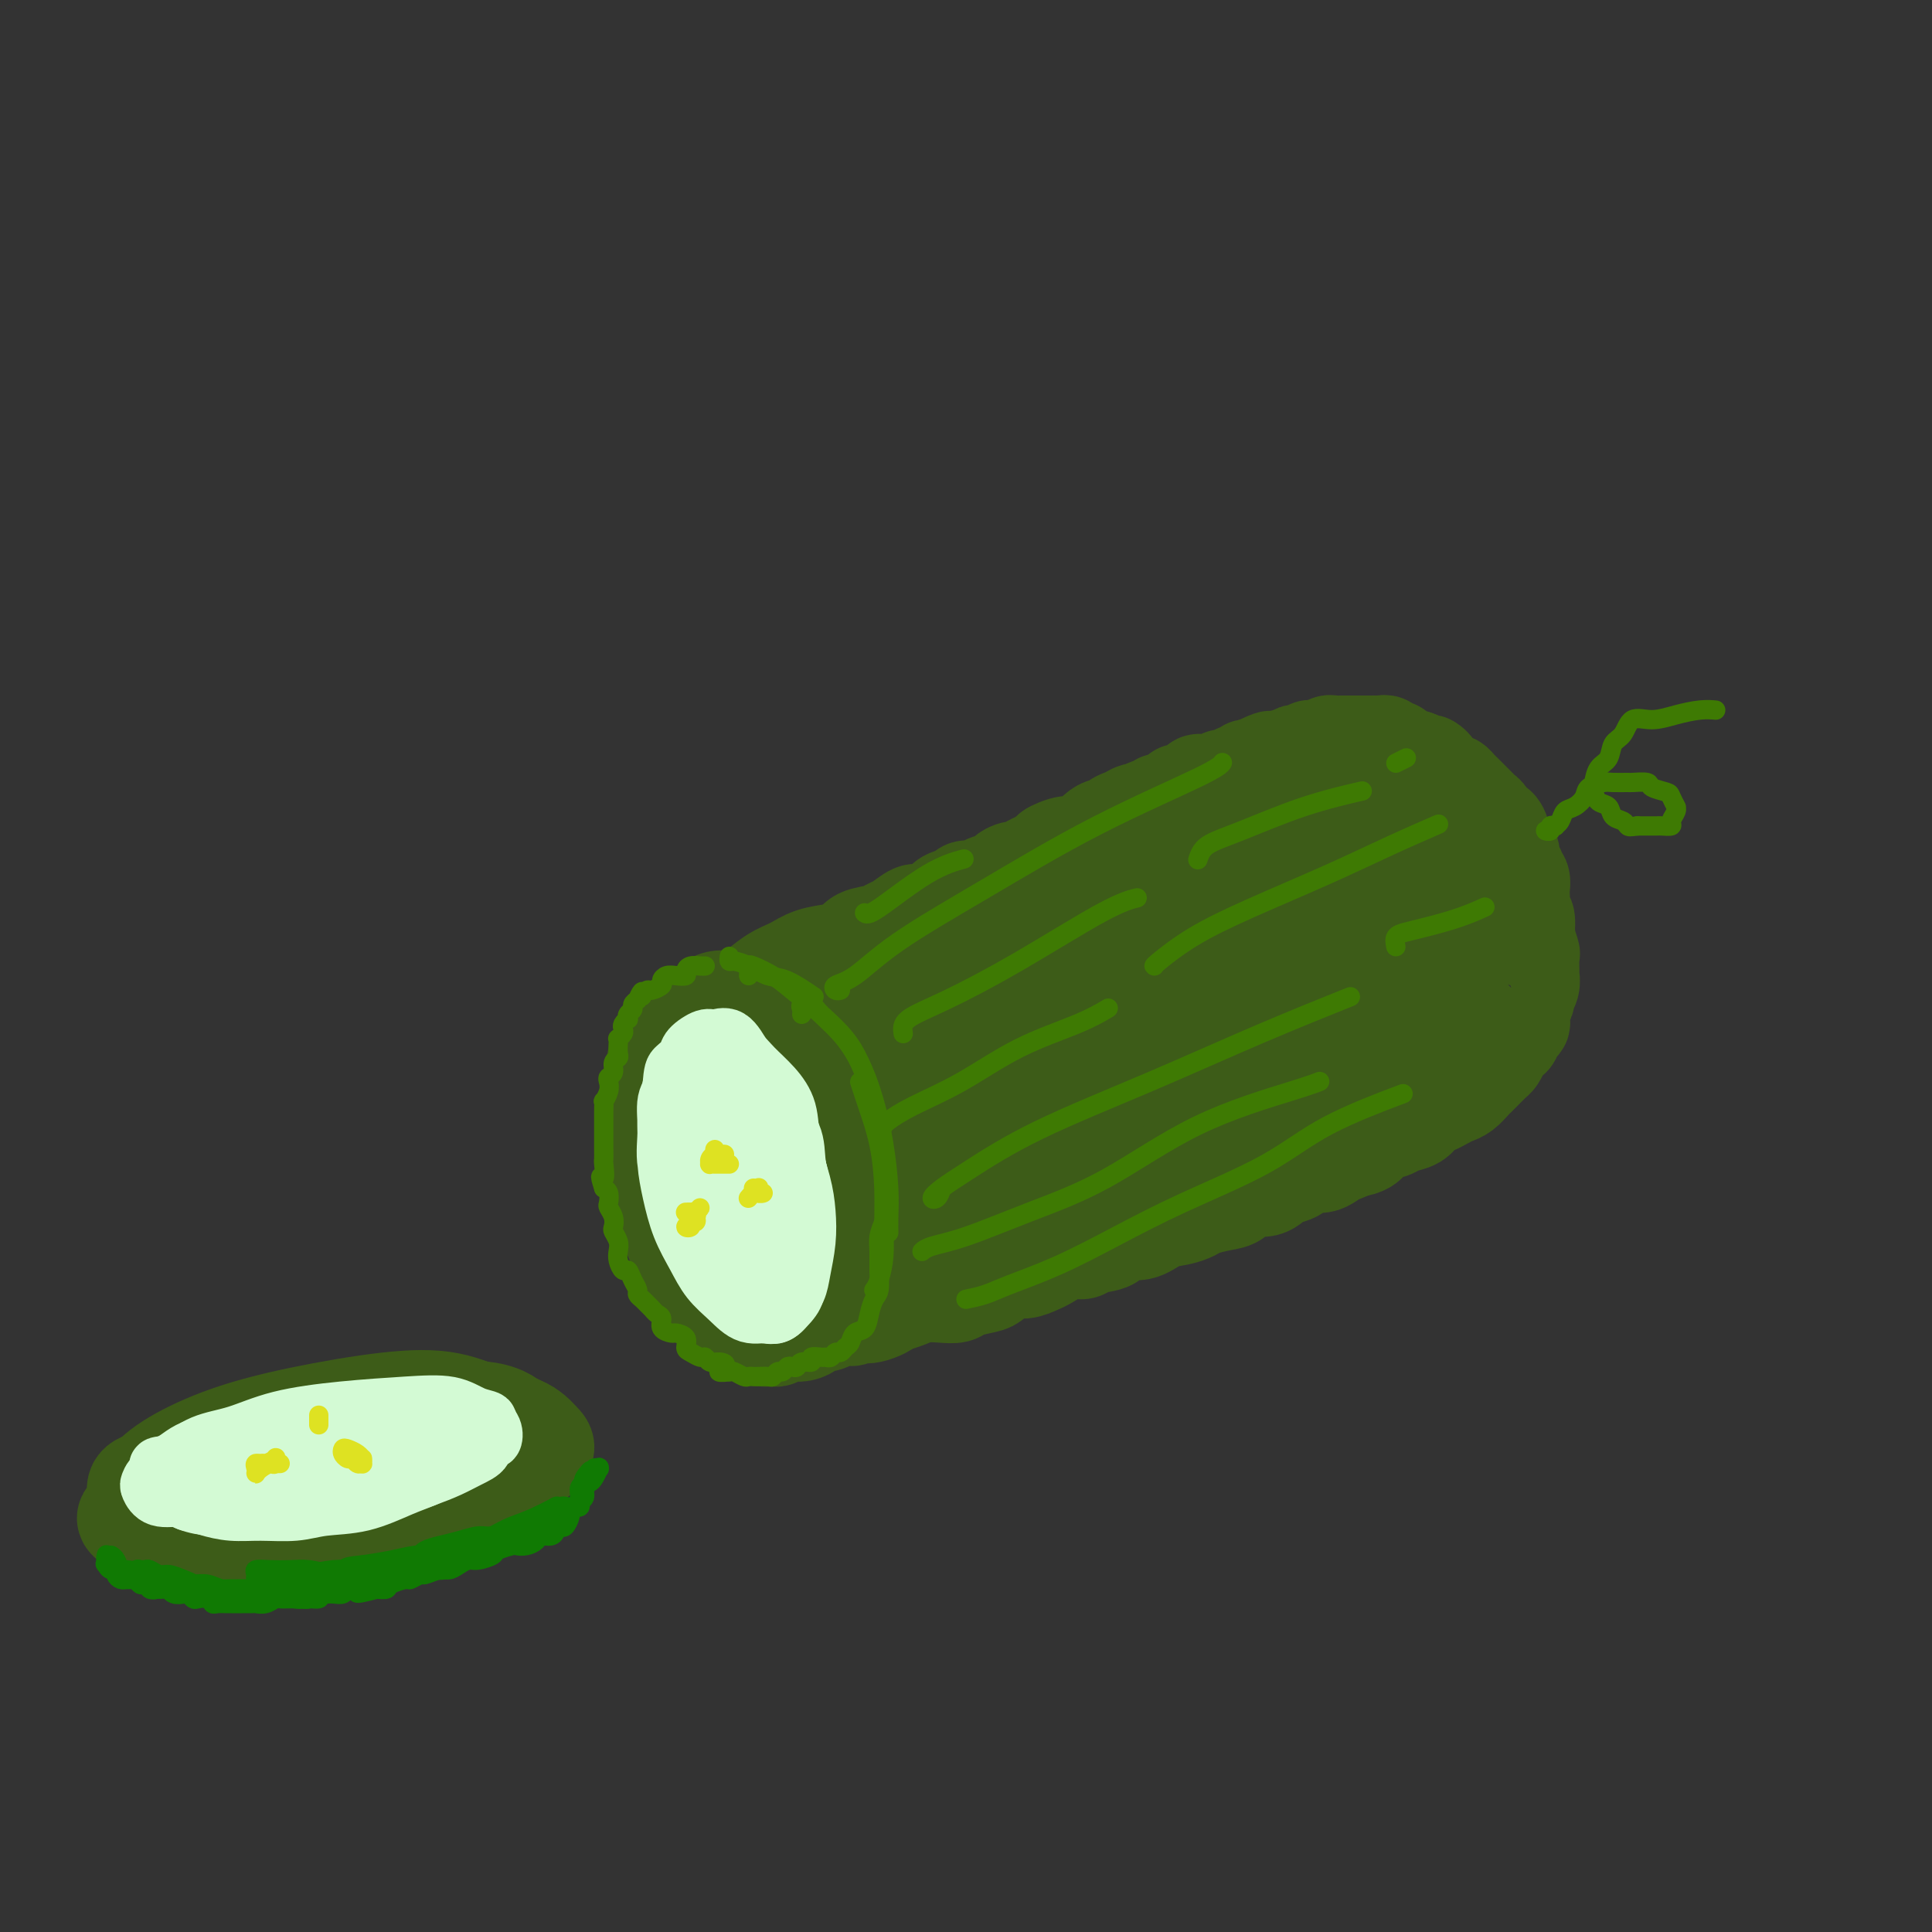 <svg viewBox='0 0 400 400' version='1.1' xmlns='http://www.w3.org/2000/svg' xmlns:xlink='http://www.w3.org/1999/xlink'><rect x="0" y="0" width="400" height="400" fill="#333333" stroke="none"/><g fill='none' stroke='rgb(61,92,24)' stroke-width='20' stroke-linecap='round' stroke-linejoin='round'><path d='M150,250c-0.371,-0.020 -0.742,-0.041 -1,0c-0.258,0.041 -0.402,0.142 -1,0c-0.598,-0.142 -1.648,-0.528 -2,-1c-0.352,-0.472 -0.005,-1.029 0,-2c0.005,-0.971 -0.333,-2.356 -1,-4c-0.667,-1.644 -1.662,-3.546 -2,-6c-0.338,-2.454 -0.020,-5.459 0,-8c0.020,-2.541 -0.257,-4.619 0,-7c0.257,-2.381 1.047,-5.065 2,-7c0.953,-1.935 2.069,-3.123 3,-4c0.931,-0.877 1.679,-1.445 3,-2c1.321,-0.555 3.216,-1.096 5,-1c1.784,0.096 3.458,0.831 5,2c1.542,1.169 2.954,2.774 4,5c1.046,2.226 1.728,5.073 3,8c1.272,2.927 3.134,5.934 4,9c0.866,3.066 0.735,6.192 1,9c0.265,2.808 0.925,5.300 1,8c0.075,2.700 -0.434,5.609 -1,8c-0.566,2.391 -1.189,4.264 -2,6c-0.811,1.736 -1.808,3.336 -3,5c-1.192,1.664 -2.577,3.392 -4,4c-1.423,0.608 -2.883,0.096 -4,0c-1.117,-0.096 -1.890,0.224 -3,0c-1.110,-0.224 -2.558,-0.990 -4,-2c-1.442,-1.010 -2.877,-2.262 -4,-4c-1.123,-1.738 -1.934,-3.960 -3,-6c-1.066,-2.040 -2.389,-3.897 -3,-6c-0.611,-2.103 -0.511,-4.451 -1,-7c-0.489,-2.549 -1.568,-5.300 -2,-8c-0.432,-2.700 -0.216,-5.350 0,-8'/><path d='M140,231c-0.545,-4.666 -0.409,-4.830 0,-7c0.409,-2.170 1.091,-6.346 2,-9c0.909,-2.654 2.045,-3.786 3,-5c0.955,-1.214 1.728,-2.509 3,-3c1.272,-0.491 3.042,-0.178 5,0c1.958,0.178 4.104,0.221 6,1c1.896,0.779 3.543,2.292 5,5c1.457,2.708 2.725,6.610 4,10c1.275,3.390 2.558,6.268 3,10c0.442,3.732 0.045,8.317 0,12c-0.045,3.683 0.264,6.464 0,9c-0.264,2.536 -1.101,4.825 -2,7c-0.899,2.175 -1.859,4.234 -3,6c-1.141,1.766 -2.462,3.238 -4,4c-1.538,0.762 -3.293,0.812 -5,1c-1.707,0.188 -3.365,0.513 -5,0c-1.635,-0.513 -3.246,-1.863 -5,-4c-1.754,-2.137 -3.653,-5.059 -5,-8c-1.347,-2.941 -2.144,-5.901 -3,-9c-0.856,-3.099 -1.770,-6.337 -2,-10c-0.230,-3.663 0.225,-7.751 1,-11c0.775,-3.249 1.869,-5.659 3,-8c1.131,-2.341 2.300,-4.611 4,-6c1.700,-1.389 3.933,-1.895 6,-2c2.067,-0.105 3.969,0.191 6,1c2.031,0.809 4.192,2.130 6,5c1.808,2.870 3.263,7.288 4,11c0.737,3.712 0.754,6.717 1,10c0.246,3.283 0.720,6.846 0,10c-0.720,3.154 -2.634,5.901 -4,8c-1.366,2.099 -2.183,3.549 -3,5'/><path d='M161,264c-1.966,2.652 -3.382,2.784 -5,3c-1.618,0.216 -3.438,0.518 -5,0c-1.562,-0.518 -2.867,-1.857 -4,-4c-1.133,-2.143 -2.093,-5.091 -3,-8c-0.907,-2.909 -1.760,-5.779 -2,-9c-0.240,-3.221 0.132,-6.792 1,-9c0.868,-2.208 2.233,-3.052 4,-4c1.767,-0.948 3.936,-1.999 6,-2c2.064,-0.001 4.024,1.047 6,2c1.976,0.953 3.969,1.809 5,4c1.031,2.191 1.102,5.717 1,8c-0.102,2.283 -0.376,3.322 -1,5c-0.624,1.678 -1.598,3.993 -3,6c-1.402,2.007 -3.231,3.705 -5,5c-1.769,1.295 -3.479,2.186 -5,2c-1.521,-0.186 -2.852,-1.449 -4,-3c-1.148,-1.551 -2.114,-3.390 -3,-6c-0.886,-2.610 -1.691,-5.990 -2,-10c-0.309,-4.010 -0.121,-8.650 0,-13c0.121,-4.350 0.177,-8.412 1,-11c0.823,-2.588 2.415,-3.704 4,-5c1.585,-1.296 3.164,-2.774 5,-3c1.836,-0.226 3.930,0.799 6,2c2.070,1.201 4.117,2.577 6,5c1.883,2.423 3.601,5.892 5,9c1.399,3.108 2.479,5.854 3,9c0.521,3.146 0.482,6.691 0,10c-0.482,3.309 -1.408,6.382 -2,9c-0.592,2.618 -0.852,4.782 -2,7c-1.148,2.218 -3.185,4.491 -5,6c-1.815,1.509 -3.407,2.255 -5,3'/><path d='M158,272c-2.592,1.490 -4.070,0.713 -6,0c-1.930,-0.713 -4.310,-1.364 -6,-3c-1.690,-1.636 -2.688,-4.258 -4,-7c-1.312,-2.742 -2.937,-5.604 -4,-9c-1.063,-3.396 -1.565,-7.326 -2,-11c-0.435,-3.674 -0.803,-7.092 -1,-10c-0.197,-2.908 -0.222,-5.305 0,-8c0.222,-2.695 0.690,-5.689 2,-8c1.310,-2.311 3.462,-3.941 5,-5c1.538,-1.059 2.463,-1.548 4,-2c1.537,-0.452 3.686,-0.868 6,-1c2.314,-0.132 4.792,0.021 7,1c2.208,0.979 4.144,2.783 6,5c1.856,2.217 3.630,4.847 5,8c1.370,3.153 2.335,6.828 3,10c0.665,3.172 1.028,5.840 1,9c-0.028,3.160 -0.449,6.811 -1,10c-0.551,3.189 -1.233,5.915 -2,8c-0.767,2.085 -1.618,3.530 -3,5c-1.382,1.470 -3.295,2.966 -5,4c-1.705,1.034 -3.200,1.606 -5,2c-1.800,0.394 -3.904,0.608 -6,0c-2.096,-0.608 -4.186,-2.039 -6,-4c-1.814,-1.961 -3.354,-4.451 -5,-7c-1.646,-2.549 -3.400,-5.158 -4,-9c-0.600,-3.842 -0.048,-8.917 0,-13c0.048,-4.083 -0.410,-7.174 0,-10c0.410,-2.826 1.687,-5.386 3,-8c1.313,-2.614 2.661,-5.281 4,-7c1.339,-1.719 2.668,-2.491 4,-3c1.332,-0.509 2.666,-0.754 4,-1'/><path d='M152,208c2.326,-0.121 4.140,1.575 6,3c1.860,1.425 3.767,2.578 5,5c1.233,2.422 1.794,6.114 2,8c0.206,1.886 0.059,1.968 0,2c-0.059,0.032 -0.029,0.016 0,0'/><path d='M152,209c-0.341,0.055 -0.682,0.110 -1,0c-0.318,-0.110 -0.613,-0.385 0,-1c0.613,-0.615 2.133,-1.569 3,-2c0.867,-0.431 1.082,-0.339 2,-1c0.918,-0.661 2.540,-2.074 4,-3c1.460,-0.926 2.759,-1.365 4,-2c1.241,-0.635 2.423,-1.465 4,-2c1.577,-0.535 3.549,-0.774 5,-1c1.451,-0.226 2.379,-0.441 3,-1c0.621,-0.559 0.933,-1.464 2,-2c1.067,-0.536 2.890,-0.703 4,-1c1.110,-0.297 1.509,-0.722 2,-1c0.491,-0.278 1.075,-0.407 2,-1c0.925,-0.593 2.192,-1.650 3,-2c0.808,-0.350 1.156,0.007 2,0c0.844,-0.007 2.185,-0.379 3,-1c0.815,-0.621 1.105,-1.490 2,-2c0.895,-0.510 2.394,-0.662 3,-1c0.606,-0.338 0.319,-0.864 1,-1c0.681,-0.136 2.332,0.117 3,0c0.668,-0.117 0.354,-0.605 1,-1c0.646,-0.395 2.252,-0.697 3,-1c0.748,-0.303 0.637,-0.606 1,-1c0.363,-0.394 1.199,-0.879 2,-1c0.801,-0.121 1.565,0.122 2,0c0.435,-0.122 0.540,-0.610 1,-1c0.460,-0.390 1.274,-0.683 2,-1c0.726,-0.317 1.363,-0.659 2,-1'/><path d='M217,177c7.720,-3.415 2.519,-1.454 1,-1c-1.519,0.454 0.644,-0.599 2,-1c1.356,-0.401 1.907,-0.149 2,0c0.093,0.149 -0.271,0.193 0,0c0.271,-0.193 1.177,-0.625 2,-1c0.823,-0.375 1.564,-0.692 2,-1c0.436,-0.308 0.567,-0.607 1,-1c0.433,-0.393 1.166,-0.880 2,-1c0.834,-0.120 1.767,0.127 2,0c0.233,-0.127 -0.233,-0.626 0,-1c0.233,-0.374 1.167,-0.621 2,-1c0.833,-0.379 1.567,-0.890 2,-1c0.433,-0.110 0.566,0.182 1,0c0.434,-0.182 1.168,-0.836 2,-1c0.832,-0.164 1.763,0.162 2,0c0.237,-0.162 -0.218,-0.813 0,-1c0.218,-0.187 1.110,0.091 2,0c0.890,-0.091 1.778,-0.550 2,-1c0.222,-0.450 -0.220,-0.891 0,-1c0.220,-0.109 1.104,0.114 2,0c0.896,-0.114 1.803,-0.565 2,-1c0.197,-0.435 -0.317,-0.853 0,-1c0.317,-0.147 1.465,-0.024 2,0c0.535,0.024 0.458,-0.050 1,0c0.542,0.050 1.703,0.225 2,0c0.297,-0.225 -0.271,-0.848 0,-1c0.271,-0.152 1.382,0.169 2,0c0.618,-0.169 0.743,-0.829 1,-1c0.257,-0.171 0.646,0.146 1,0c0.354,-0.146 0.673,-0.756 1,-1c0.327,-0.244 0.664,-0.122 1,0'/><path d='M259,159c6.882,-3.012 3.087,-1.543 2,-1c-1.087,0.543 0.535,0.159 1,0c0.465,-0.159 -0.226,-0.094 0,0c0.226,0.094 1.370,0.218 2,0c0.630,-0.218 0.745,-0.777 1,-1c0.255,-0.223 0.651,-0.111 1,0c0.349,0.111 0.652,0.222 1,0c0.348,-0.222 0.741,-0.778 1,-1c0.259,-0.222 0.384,-0.111 1,0c0.616,0.111 1.723,0.222 2,0c0.277,-0.222 -0.277,-0.777 0,-1c0.277,-0.223 1.384,-0.112 2,0c0.616,0.112 0.743,0.226 1,0c0.257,-0.226 0.646,-0.793 1,-1c0.354,-0.207 0.672,-0.056 1,0c0.328,0.056 0.665,0.015 1,0c0.335,-0.015 0.667,-0.004 1,0c0.333,0.004 0.667,0.001 1,0c0.333,-0.001 0.667,-0.000 1,0c0.333,0.000 0.667,-0.000 1,0c0.333,0.000 0.667,0.000 1,0c0.333,-0.000 0.667,-0.001 1,0c0.333,0.001 0.667,0.004 1,0c0.333,-0.004 0.667,-0.016 1,0c0.333,0.016 0.666,0.060 1,0c0.334,-0.060 0.671,-0.222 1,0c0.329,0.222 0.652,0.830 1,1c0.348,0.170 0.722,-0.099 1,0c0.278,0.099 0.459,0.565 1,1c0.541,0.435 1.440,0.839 2,1c0.560,0.161 0.780,0.081 1,0'/><path d='M293,157c2.366,0.687 0.279,0.905 0,1c-0.279,0.095 1.248,0.067 2,0c0.752,-0.067 0.730,-0.172 1,0c0.270,0.172 0.832,0.620 1,1c0.168,0.380 -0.057,0.693 0,1c0.057,0.307 0.396,0.607 1,1c0.604,0.393 1.471,0.879 2,1c0.529,0.121 0.719,-0.122 1,0c0.281,0.122 0.653,0.610 1,1c0.347,0.390 0.670,0.682 1,1c0.330,0.318 0.666,0.661 1,1c0.334,0.339 0.667,0.673 1,1c0.333,0.327 0.666,0.646 1,1c0.334,0.354 0.668,0.741 1,1c0.332,0.259 0.663,0.389 1,1c0.337,0.611 0.682,1.703 1,2c0.318,0.297 0.611,-0.202 1,0c0.389,0.202 0.874,1.105 1,2c0.126,0.895 -0.106,1.784 0,2c0.106,0.216 0.549,-0.240 1,0c0.451,0.240 0.909,1.177 1,2c0.091,0.823 -0.186,1.534 0,2c0.186,0.466 0.834,0.687 1,1c0.166,0.313 -0.151,0.716 0,1c0.151,0.284 0.772,0.447 1,1c0.228,0.553 0.065,1.495 0,2c-0.065,0.505 -0.031,0.575 0,1c0.031,0.425 0.060,1.207 0,2c-0.060,0.793 -0.208,1.598 0,2c0.208,0.402 0.774,0.401 1,1c0.226,0.599 0.113,1.800 0,3'/><path d='M316,193c0.713,3.142 -0.005,0.998 0,1c0.005,0.002 0.735,2.150 1,3c0.265,0.850 0.067,0.403 0,1c-0.067,0.597 -0.003,2.239 0,3c0.003,0.761 -0.055,0.640 0,1c0.055,0.360 0.225,1.199 0,2c-0.225,0.801 -0.844,1.563 -1,2c-0.156,0.437 0.151,0.550 0,1c-0.151,0.450 -0.762,1.239 -1,2c-0.238,0.761 -0.105,1.495 0,2c0.105,0.505 0.183,0.782 0,1c-0.183,0.218 -0.627,0.377 -1,1c-0.373,0.623 -0.676,1.710 -1,2c-0.324,0.290 -0.668,-0.217 -1,0c-0.332,0.217 -0.652,1.158 -1,2c-0.348,0.842 -0.722,1.587 -1,2c-0.278,0.413 -0.459,0.496 -1,1c-0.541,0.504 -1.443,1.430 -2,2c-0.557,0.570 -0.768,0.782 -1,1c-0.232,0.218 -0.485,0.440 -1,1c-0.515,0.560 -1.293,1.458 -2,2c-0.707,0.542 -1.343,0.726 -2,1c-0.657,0.274 -1.335,0.637 -2,1c-0.665,0.363 -1.318,0.728 -2,1c-0.682,0.272 -1.394,0.453 -2,1c-0.606,0.547 -1.106,1.460 -2,2c-0.894,0.540 -2.182,0.708 -3,1c-0.818,0.292 -1.168,0.707 -2,1c-0.832,0.293 -2.147,0.463 -3,1c-0.853,0.537 -1.244,1.439 -2,2c-0.756,0.561 -1.878,0.780 -3,1'/><path d='M280,238c-4.094,1.953 -2.829,0.837 -3,1c-0.171,0.163 -1.777,1.607 -3,2c-1.223,0.393 -2.065,-0.264 -3,0c-0.935,0.264 -1.965,1.451 -3,2c-1.035,0.549 -2.075,0.462 -3,1c-0.925,0.538 -1.736,1.702 -3,2c-1.264,0.298 -2.981,-0.271 -4,0c-1.019,0.271 -1.339,1.382 -2,2c-0.661,0.618 -1.664,0.741 -3,1c-1.336,0.259 -3.007,0.652 -4,1c-0.993,0.348 -1.310,0.652 -2,1c-0.690,0.348 -1.754,0.741 -3,1c-1.246,0.259 -2.673,0.384 -4,1c-1.327,0.616 -2.553,1.725 -4,2c-1.447,0.275 -3.113,-0.282 -4,0c-0.887,0.282 -0.994,1.403 -2,2c-1.006,0.597 -2.912,0.670 -4,1c-1.088,0.330 -1.358,0.916 -2,1c-0.642,0.084 -1.655,-0.333 -3,0c-1.345,0.333 -3.022,1.416 -4,2c-0.978,0.584 -1.257,0.667 -2,1c-0.743,0.333 -1.950,0.915 -3,1c-1.050,0.085 -1.943,-0.327 -3,0c-1.057,0.327 -2.277,1.394 -3,2c-0.723,0.606 -0.949,0.750 -2,1c-1.051,0.250 -2.928,0.606 -4,1c-1.072,0.394 -1.340,0.827 -2,1c-0.660,0.173 -1.713,0.088 -3,0c-1.287,-0.088 -2.808,-0.177 -4,0c-1.192,0.177 -2.055,0.622 -3,1c-0.945,0.378 -1.973,0.689 -3,1'/><path d='M185,270c-15.363,5.117 -6.271,1.911 -3,1c3.271,-0.911 0.720,0.473 -1,1c-1.720,0.527 -2.610,0.198 -3,0c-0.390,-0.198 -0.279,-0.264 -1,0c-0.721,0.264 -2.272,0.858 -3,1c-0.728,0.142 -0.632,-0.168 -1,0c-0.368,0.168 -1.202,0.816 -2,1c-0.798,0.184 -1.562,-0.094 -2,0c-0.438,0.094 -0.551,0.560 -1,1c-0.449,0.440 -1.234,0.854 -2,1c-0.766,0.146 -1.515,0.025 -2,0c-0.485,-0.025 -0.707,0.046 -1,0c-0.293,-0.046 -0.656,-0.207 -1,0c-0.344,0.207 -0.670,0.784 -1,1c-0.330,0.216 -0.666,0.071 -1,0c-0.334,-0.071 -0.668,-0.067 -1,0c-0.332,0.067 -0.664,0.196 -1,0c-0.336,-0.196 -0.677,-0.717 -1,-1c-0.323,-0.283 -0.629,-0.327 -1,-1c-0.371,-0.673 -0.807,-1.975 -1,-3c-0.193,-1.025 -0.141,-1.774 0,-4c0.141,-2.226 0.372,-5.930 1,-9c0.628,-3.070 1.652,-5.506 3,-9c1.348,-3.494 3.020,-8.047 5,-12c1.980,-3.953 4.266,-7.306 7,-11c2.734,-3.694 5.915,-7.728 9,-11c3.085,-3.272 6.075,-5.780 9,-8c2.925,-2.220 5.784,-4.152 9,-6c3.216,-1.848 6.789,-3.613 10,-5c3.211,-1.387 6.060,-2.396 9,-3c2.940,-0.604 5.970,-0.802 9,-1'/><path d='M226,193c4.077,0.015 5.270,2.053 7,4c1.730,1.947 3.999,3.802 5,6c1.001,2.198 0.736,4.737 0,8c-0.736,3.263 -1.943,7.248 -4,11c-2.057,3.752 -4.966,7.270 -8,10c-3.034,2.730 -6.194,4.672 -10,7c-3.806,2.328 -8.258,5.041 -13,7c-4.742,1.959 -9.772,3.163 -14,4c-4.228,0.837 -7.652,1.307 -11,1c-3.348,-0.307 -6.621,-1.393 -9,-3c-2.379,-1.607 -3.865,-3.737 -5,-7c-1.135,-3.263 -1.918,-7.660 0,-13c1.918,-5.340 6.536,-11.622 12,-18c5.464,-6.378 11.774,-12.852 19,-18c7.226,-5.148 15.368,-8.969 24,-12c8.632,-3.031 17.755,-5.273 26,-6c8.245,-0.727 15.614,0.060 21,2c5.386,1.940 8.790,5.032 11,8c2.210,2.968 3.228,5.813 3,9c-0.228,3.187 -1.700,6.717 -4,10c-2.300,3.283 -5.428,6.319 -9,10c-3.572,3.681 -7.586,8.006 -12,11c-4.414,2.994 -9.226,4.655 -15,7c-5.774,2.345 -12.509,5.374 -19,8c-6.491,2.626 -12.737,4.850 -18,6c-5.263,1.150 -9.542,1.226 -13,0c-3.458,-1.226 -6.095,-3.754 -8,-7c-1.905,-3.246 -3.078,-7.210 -3,-12c0.078,-4.790 1.406,-10.405 5,-17c3.594,-6.595 9.456,-14.170 17,-20c7.544,-5.830 16.772,-9.915 26,-14'/><path d='M227,175c8.758,-3.026 17.652,-3.590 26,-4c8.348,-0.410 16.149,-0.667 24,1c7.851,1.667 15.750,5.258 20,9c4.250,3.742 4.850,7.635 5,12c0.150,4.365 -0.149,9.201 -2,13c-1.851,3.799 -5.253,6.562 -9,10c-3.747,3.438 -7.839,7.553 -13,11c-5.161,3.447 -11.393,6.226 -18,9c-6.607,2.774 -13.590,5.544 -20,8c-6.410,2.456 -12.246,4.599 -18,6c-5.754,1.401 -11.427,2.059 -16,2c-4.573,-0.059 -8.046,-0.837 -11,-3c-2.954,-2.163 -5.388,-5.713 -7,-10c-1.612,-4.287 -2.403,-9.312 -1,-15c1.403,-5.688 5.001,-12.041 10,-18c4.999,-5.959 11.400,-11.525 19,-16c7.600,-4.475 16.400,-7.860 26,-10c9.600,-2.140 20.002,-3.037 28,-3c7.998,0.037 13.593,1.006 18,3c4.407,1.994 7.627,5.012 9,8c1.373,2.988 0.901,5.945 0,9c-0.901,3.055 -2.230,6.207 -5,9c-2.770,2.793 -6.980,5.227 -12,8c-5.020,2.773 -10.851,5.886 -17,9c-6.149,3.114 -12.616,6.229 -20,9c-7.384,2.771 -15.684,5.198 -23,7c-7.316,1.802 -13.648,2.977 -18,2c-4.352,-0.977 -6.723,-4.107 -8,-8c-1.277,-3.893 -1.459,-8.548 1,-15c2.459,-6.452 7.560,-14.701 15,-21c7.440,-6.299 17.220,-10.650 27,-15'/><path d='M237,182c9.619,-3.099 20.165,-3.346 29,-3c8.835,0.346 15.957,1.285 21,3c5.043,1.715 8.006,4.207 9,7c0.994,2.793 0.017,5.887 -2,9c-2.017,3.113 -5.076,6.245 -9,9c-3.924,2.755 -8.715,5.135 -15,8c-6.285,2.865 -14.064,6.216 -22,9c-7.936,2.784 -16.030,5.001 -22,6c-5.970,0.999 -9.816,0.781 -12,-1c-2.184,-1.781 -2.706,-5.125 -1,-10c1.706,-4.875 5.638,-11.282 11,-17c5.362,-5.718 12.153,-10.746 20,-14c7.847,-3.254 16.751,-4.735 24,-5c7.249,-0.265 12.844,0.687 16,2c3.156,1.313 3.875,2.986 3,5c-0.875,2.014 -3.343,4.367 -7,7c-3.657,2.633 -8.503,5.546 -14,8c-5.497,2.454 -11.644,4.448 -19,7c-7.356,2.552 -15.919,5.660 -22,7c-6.081,1.340 -9.680,0.911 -12,0c-2.320,-0.911 -3.362,-2.305 -2,-5c1.362,-2.695 5.126,-6.690 10,-10c4.874,-3.310 10.856,-5.934 18,-8c7.144,-2.066 15.450,-3.575 23,-4c7.550,-0.425 14.344,0.235 18,1c3.656,0.765 4.174,1.634 4,3c-0.174,1.366 -1.038,3.228 -4,5c-2.962,1.772 -8.021,3.454 -13,5c-4.979,1.546 -9.879,2.955 -16,5c-6.121,2.045 -13.463,4.727 -19,6c-5.537,1.273 -9.268,1.136 -13,1'/><path d='M219,218c-7.764,0.874 -3.174,-2.943 0,-6c3.174,-3.057 4.932,-5.356 9,-8c4.068,-2.644 10.448,-5.633 16,-7c5.552,-1.367 10.278,-1.112 14,-1c3.722,0.112 6.439,0.081 7,1c0.561,0.919 -1.035,2.790 -4,5c-2.965,2.210 -7.300,4.761 -12,7c-4.700,2.239 -9.764,4.166 -16,7c-6.236,2.834 -13.642,6.574 -19,9c-5.358,2.426 -8.667,3.536 -11,4c-2.333,0.464 -3.688,0.280 -3,-1c0.688,-1.280 3.421,-3.656 7,-6c3.579,-2.344 8.004,-4.657 13,-7c4.996,-2.343 10.562,-4.715 16,-6c5.438,-1.285 10.746,-1.482 14,-1c3.254,0.482 4.452,1.642 4,3c-0.452,1.358 -2.556,2.912 -6,5c-3.444,2.088 -8.229,4.710 -13,7c-4.771,2.290 -9.527,4.249 -15,6c-5.473,1.751 -11.663,3.294 -16,4c-4.337,0.706 -6.822,0.575 -8,0c-1.178,-0.575 -1.051,-1.593 -1,-2c0.051,-0.407 0.025,-0.204 0,0'/><path d='M44,304c0.049,-0.351 0.097,-0.702 0,-1c-0.097,-0.298 -0.341,-0.542 0,-1c0.341,-0.458 1.265,-1.130 3,-2c1.735,-0.870 4.279,-1.936 8,-3c3.721,-1.064 8.619,-2.124 14,-3c5.381,-0.876 11.244,-1.568 17,-2c5.756,-0.432 11.403,-0.605 15,0c3.597,0.605 5.142,1.986 6,3c0.858,1.014 1.027,1.660 1,3c-0.027,1.340 -0.250,3.375 -2,5c-1.750,1.625 -5.025,2.841 -8,4c-2.975,1.159 -5.648,2.262 -9,3c-3.352,0.738 -7.384,1.110 -12,2c-4.616,0.890 -9.817,2.299 -15,3c-5.183,0.701 -10.347,0.693 -15,1c-4.653,0.307 -8.796,0.929 -12,1c-3.204,0.071 -5.468,-0.409 -7,-1c-1.532,-0.591 -2.334,-1.292 -2,-2c0.334,-0.708 1.802,-1.423 4,-3c2.198,-1.577 5.127,-4.016 9,-6c3.873,-1.984 8.689,-3.511 14,-5c5.311,-1.489 11.118,-2.939 17,-4c5.882,-1.061 11.840,-1.733 17,-2c5.160,-0.267 9.521,-0.129 13,0c3.479,0.129 6.075,0.250 8,1c1.925,0.750 3.179,2.129 4,3c0.821,0.871 1.210,1.233 1,2c-0.210,0.767 -1.018,1.937 -3,3c-1.982,1.063 -5.140,2.017 -8,3c-2.860,0.983 -5.424,1.995 -9,3c-3.576,1.005 -8.165,2.001 -13,3c-4.835,0.999 -9.918,1.999 -15,3'/><path d='M65,315c-8.703,1.534 -11.960,0.869 -16,1c-4.040,0.131 -8.861,1.057 -12,1c-3.139,-0.057 -4.594,-1.099 -6,-2c-1.406,-0.901 -2.763,-1.661 -3,-3c-0.237,-1.339 0.648,-3.255 2,-5c1.352,-1.745 3.173,-3.318 6,-5c2.827,-1.682 6.659,-3.474 11,-5c4.341,-1.526 9.190,-2.786 15,-4c5.810,-1.214 12.580,-2.383 18,-3c5.420,-0.617 9.492,-0.682 13,0c3.508,0.682 6.454,2.110 9,3c2.546,0.890 4.692,1.241 6,2c1.308,0.759 1.777,1.925 2,3c0.223,1.075 0.199,2.059 -1,3c-1.199,0.941 -3.572,1.839 -6,3c-2.428,1.161 -4.912,2.585 -8,4c-3.088,1.415 -6.780,2.822 -11,4c-4.220,1.178 -8.969,2.127 -14,3c-5.031,0.873 -10.345,1.670 -15,2c-4.655,0.330 -8.650,0.194 -12,0c-3.350,-0.194 -6.055,-0.446 -8,-1c-1.945,-0.554 -3.131,-1.409 -4,-2c-0.869,-0.591 -1.420,-0.917 -2,-2c-0.580,-1.083 -1.187,-2.923 -1,-4c0.187,-1.077 1.169,-1.392 3,-2c1.831,-0.608 4.513,-1.509 8,-3c3.487,-1.491 7.780,-3.574 12,-5c4.220,-1.426 8.368,-2.197 13,-3c4.632,-0.803 9.747,-1.639 14,-2c4.253,-0.361 7.644,-0.246 10,0c2.356,0.246 3.678,0.623 5,1'/><path d='M93,294c4.833,-0.167 2.417,-0.083 0,0'/></g>
<g fill='none' stroke='rgb(211,250,212)' stroke-width='12' stroke-linecap='round' stroke-linejoin='round'><path d='M44,302c0.267,-0.015 0.534,-0.029 0,0c-0.534,0.029 -1.870,0.103 -2,0c-0.130,-0.103 0.946,-0.381 2,-1c1.054,-0.619 2.087,-1.577 4,-2c1.913,-0.423 4.705,-0.311 8,-1c3.295,-0.689 7.093,-2.178 11,-3c3.907,-0.822 7.922,-0.978 11,-1c3.078,-0.022 5.219,0.088 7,0c1.781,-0.088 3.201,-0.375 4,0c0.799,0.375 0.978,1.412 1,2c0.022,0.588 -0.111,0.726 -1,1c-0.889,0.274 -2.533,0.684 -4,1c-1.467,0.316 -2.758,0.537 -5,1c-2.242,0.463 -5.435,1.169 -8,2c-2.565,0.831 -4.501,1.789 -7,2c-2.499,0.211 -5.560,-0.325 -9,0c-3.440,0.325 -7.257,1.512 -10,2c-2.743,0.488 -4.410,0.279 -6,0c-1.590,-0.279 -3.103,-0.626 -4,-1c-0.897,-0.374 -1.177,-0.775 -1,-1c0.177,-0.225 0.810,-0.273 2,-1c1.190,-0.727 2.937,-2.131 5,-3c2.063,-0.869 4.442,-1.201 7,-2c2.558,-0.799 5.296,-2.064 9,-3c3.704,-0.936 8.374,-1.544 13,-2c4.626,-0.456 9.209,-0.760 13,-1c3.791,-0.240 6.789,-0.415 9,0c2.211,0.415 3.634,1.419 5,2c1.366,0.581 2.676,0.737 3,1c0.324,0.263 -0.338,0.631 -1,1'/><path d='M100,295c0.619,1.020 -1.334,1.569 -3,2c-1.666,0.431 -3.045,0.745 -5,1c-1.955,0.255 -4.485,0.450 -7,1c-2.515,0.550 -5.015,1.454 -8,2c-2.985,0.546 -6.456,0.735 -10,1c-3.544,0.265 -7.163,0.608 -10,1c-2.837,0.392 -4.893,0.833 -7,1c-2.107,0.167 -4.264,0.060 -6,0c-1.736,-0.060 -3.050,-0.073 -4,0c-0.950,0.073 -1.534,0.233 -2,0c-0.466,-0.233 -0.812,-0.859 -1,-1c-0.188,-0.141 -0.218,0.204 1,0c1.218,-0.204 3.685,-0.958 6,-2c2.315,-1.042 4.479,-2.371 7,-3c2.521,-0.629 5.400,-0.558 9,-1c3.600,-0.442 7.921,-1.398 12,-2c4.079,-0.602 7.915,-0.849 11,-1c3.085,-0.151 5.417,-0.206 7,0c1.583,0.206 2.415,0.674 3,1c0.585,0.326 0.922,0.510 1,1c0.078,0.490 -0.102,1.286 -1,2c-0.898,0.714 -2.512,1.347 -4,2c-1.488,0.653 -2.850,1.327 -5,2c-2.150,0.673 -5.089,1.345 -8,2c-2.911,0.655 -5.794,1.293 -9,2c-3.206,0.707 -6.736,1.483 -10,2c-3.264,0.517 -6.261,0.774 -9,1c-2.739,0.226 -5.219,0.421 -7,0c-1.781,-0.421 -2.864,-1.460 -4,-2c-1.136,-0.540 -2.325,-0.583 -3,-1c-0.675,-0.417 -0.838,-1.209 -1,-2'/><path d='M33,304c-0.984,-0.838 0.555,-0.434 2,-1c1.445,-0.566 2.796,-2.103 5,-3c2.204,-0.897 5.261,-1.155 8,-2c2.739,-0.845 5.161,-2.276 9,-3c3.839,-0.724 9.095,-0.742 14,-1c4.905,-0.258 9.460,-0.755 13,-1c3.540,-0.245 6.065,-0.236 8,0c1.935,0.236 3.278,0.700 4,1c0.722,0.300 0.822,0.436 1,1c0.178,0.564 0.435,1.554 0,2c-0.435,0.446 -1.562,0.347 -3,1c-1.438,0.653 -3.187,2.059 -5,3c-1.813,0.941 -3.690,1.418 -6,2c-2.310,0.582 -5.053,1.270 -8,2c-2.947,0.730 -6.096,1.501 -9,2c-2.904,0.499 -5.562,0.724 -8,1c-2.438,0.276 -4.657,0.603 -7,1c-2.343,0.397 -4.810,0.864 -7,1c-2.190,0.136 -4.101,-0.061 -6,0c-1.899,0.061 -3.785,0.379 -5,0c-1.215,-0.379 -1.758,-1.455 -2,-2c-0.242,-0.545 -0.182,-0.558 0,-1c0.182,-0.442 0.484,-1.312 2,-2c1.516,-0.688 4.244,-1.193 7,-2c2.756,-0.807 5.541,-1.916 9,-3c3.459,-1.084 7.591,-2.145 12,-3c4.409,-0.855 9.093,-1.505 13,-2c3.907,-0.495 7.037,-0.834 10,-1c2.963,-0.166 5.759,-0.160 8,0c2.241,0.160 3.926,0.474 5,1c1.074,0.526 1.537,1.263 2,2'/><path d='M99,297c2.511,0.595 1.289,0.582 1,1c-0.289,0.418 0.354,1.267 0,2c-0.354,0.733 -1.704,1.351 -3,2c-1.296,0.649 -2.538,1.330 -4,2c-1.462,0.670 -3.144,1.328 -5,2c-1.856,0.672 -3.884,1.357 -6,2c-2.116,0.643 -4.319,1.245 -7,2c-2.681,0.755 -5.840,1.665 -9,2c-3.160,0.335 -6.320,0.097 -9,0c-2.680,-0.097 -4.878,-0.054 -7,0c-2.122,0.054 -4.167,0.117 -6,0c-1.833,-0.117 -3.453,-0.416 -5,-1c-1.547,-0.584 -3.020,-1.455 -4,-2c-0.980,-0.545 -1.467,-0.764 -2,-1c-0.533,-0.236 -1.114,-0.487 -1,-1c0.114,-0.513 0.921,-1.286 2,-2c1.079,-0.714 2.431,-1.367 4,-2c1.569,-0.633 3.356,-1.245 6,-2c2.644,-0.755 6.145,-1.653 10,-3c3.855,-1.347 8.065,-3.142 12,-4c3.935,-0.858 7.596,-0.777 11,-1c3.404,-0.223 6.552,-0.748 9,-1c2.448,-0.252 4.198,-0.231 6,0c1.802,0.231 3.657,0.673 5,1c1.343,0.327 2.173,0.538 3,1c0.827,0.462 1.653,1.174 2,2c0.347,0.826 0.217,1.766 0,2c-0.217,0.234 -0.522,-0.236 -1,0c-0.478,0.236 -1.129,1.179 -2,2c-0.871,0.821 -1.963,1.520 -3,2c-1.037,0.480 -2.018,0.740 -3,1'/><path d='M93,303c-2.322,1.687 -3.626,2.403 -5,3c-1.374,0.597 -2.817,1.074 -5,2c-2.183,0.926 -5.107,2.301 -8,3c-2.893,0.699 -5.754,0.720 -8,1c-2.246,0.280 -3.876,0.817 -6,1c-2.124,0.183 -4.741,0.010 -7,0c-2.259,-0.010 -4.161,0.141 -6,0c-1.839,-0.141 -3.617,-0.574 -5,-1c-1.383,-0.426 -2.372,-0.846 -3,-1c-0.628,-0.154 -0.894,-0.044 -1,0c-0.106,0.044 -0.053,0.022 0,0'/><path d='M148,257c-0.416,0.515 -0.831,1.029 -1,1c-0.169,-0.029 -0.090,-0.602 0,-1c0.090,-0.398 0.192,-0.622 0,-1c-0.192,-0.378 -0.678,-0.912 -1,-2c-0.322,-1.088 -0.479,-2.731 -1,-4c-0.521,-1.269 -1.407,-2.164 -2,-4c-0.593,-1.836 -0.895,-4.614 -1,-7c-0.105,-2.386 -0.013,-4.381 0,-6c0.013,-1.619 -0.054,-2.863 0,-4c0.054,-1.137 0.227,-2.165 1,-3c0.773,-0.835 2.145,-1.475 3,-2c0.855,-0.525 1.192,-0.935 2,-1c0.808,-0.065 2.087,0.213 3,1c0.913,0.787 1.461,2.082 2,4c0.539,1.918 1.069,4.458 2,7c0.931,2.542 2.261,5.086 3,8c0.739,2.914 0.886,6.197 1,9c0.114,2.803 0.196,5.127 0,7c-0.196,1.873 -0.670,3.297 -1,5c-0.330,1.703 -0.518,3.686 -1,5c-0.482,1.314 -1.260,1.960 -2,2c-0.740,0.040 -1.444,-0.527 -2,-1c-0.556,-0.473 -0.964,-0.854 -2,-2c-1.036,-1.146 -2.699,-3.058 -4,-5c-1.301,-1.942 -2.241,-3.915 -3,-6c-0.759,-2.085 -1.337,-4.280 -2,-7c-0.663,-2.720 -1.409,-5.963 -2,-9c-0.591,-3.037 -1.026,-5.868 -1,-8c0.026,-2.132 0.513,-3.566 1,-5'/><path d='M140,228c-0.188,-5.407 1.342,-4.424 2,-5c0.658,-0.576 0.444,-2.711 1,-4c0.556,-1.289 1.882,-1.730 3,-2c1.118,-0.270 2.029,-0.367 3,0c0.971,0.367 2.001,1.200 3,3c0.999,1.800 1.967,4.567 3,7c1.033,2.433 2.131,4.533 3,7c0.869,2.467 1.510,5.301 2,8c0.490,2.699 0.829,5.263 1,8c0.171,2.737 0.172,5.646 0,8c-0.172,2.354 -0.519,4.154 -1,6c-0.481,1.846 -1.095,3.739 -2,5c-0.905,1.261 -2.100,1.891 -3,2c-0.900,0.109 -1.505,-0.303 -2,-1c-0.495,-0.697 -0.882,-1.678 -2,-3c-1.118,-1.322 -2.968,-2.986 -4,-5c-1.032,-2.014 -1.244,-4.380 -2,-7c-0.756,-2.620 -2.054,-5.495 -3,-8c-0.946,-2.505 -1.539,-4.639 -2,-7c-0.461,-2.361 -0.788,-4.951 -1,-7c-0.212,-2.049 -0.307,-3.559 0,-5c0.307,-1.441 1.017,-2.812 2,-4c0.983,-1.188 2.239,-2.192 3,-3c0.761,-0.808 1.026,-1.418 2,-2c0.974,-0.582 2.656,-1.136 4,-1c1.344,0.136 2.350,0.960 3,2c0.650,1.040 0.945,2.295 2,4c1.055,1.705 2.870,3.859 4,6c1.130,2.141 1.573,4.269 2,7c0.427,2.731 0.836,6.066 1,9c0.164,2.934 0.082,5.467 0,8'/><path d='M162,254c0.034,5.103 -1.379,5.859 -2,7c-0.621,1.141 -0.448,2.666 -1,4c-0.552,1.334 -1.827,2.477 -3,3c-1.173,0.523 -2.244,0.424 -3,0c-0.756,-0.424 -1.196,-1.174 -2,-2c-0.804,-0.826 -1.970,-1.726 -3,-3c-1.030,-1.274 -1.924,-2.920 -3,-5c-1.076,-2.080 -2.334,-4.593 -3,-7c-0.666,-2.407 -0.741,-4.707 -1,-7c-0.259,-2.293 -0.703,-4.579 -1,-7c-0.297,-2.421 -0.447,-4.978 0,-7c0.447,-2.022 1.492,-3.510 2,-5c0.508,-1.490 0.480,-2.983 1,-4c0.520,-1.017 1.588,-1.557 2,-2c0.412,-0.443 0.167,-0.788 1,-1c0.833,-0.212 2.745,-0.291 4,0c1.255,0.291 1.852,0.953 3,2c1.148,1.047 2.848,2.479 4,4c1.152,1.521 1.755,3.130 3,5c1.245,1.870 3.130,4.001 4,6c0.870,1.999 0.724,3.865 1,6c0.276,2.135 0.973,4.540 1,7c0.027,2.460 -0.617,4.974 -1,7c-0.383,2.026 -0.504,3.564 -1,5c-0.496,1.436 -1.367,2.770 -2,4c-0.633,1.230 -1.030,2.357 -2,3c-0.970,0.643 -2.514,0.802 -4,1c-1.486,0.198 -2.914,0.434 -4,0c-1.086,-0.434 -1.831,-1.540 -3,-3c-1.169,-1.460 -2.763,-3.274 -4,-5c-1.237,-1.726 -2.119,-3.363 -3,-5'/><path d='M142,255c-1.877,-3.263 -1.569,-4.919 -2,-7c-0.431,-2.081 -1.602,-4.586 -2,-7c-0.398,-2.414 -0.023,-4.736 0,-7c0.023,-2.264 -0.305,-4.472 0,-6c0.305,-1.528 1.243,-2.378 2,-4c0.757,-1.622 1.333,-4.016 2,-5c0.667,-0.984 1.427,-0.557 2,-1c0.573,-0.443 0.961,-1.757 2,-2c1.039,-0.243 2.730,0.586 4,1c1.270,0.414 2.118,0.413 3,1c0.882,0.587 1.799,1.761 3,3c1.201,1.239 2.686,2.541 4,4c1.314,1.459 2.458,3.073 3,5c0.542,1.927 0.481,4.165 1,7c0.519,2.835 1.616,6.267 2,9c0.384,2.733 0.054,4.768 0,7c-0.054,2.232 0.167,4.660 0,7c-0.167,2.340 -0.722,4.591 -1,6c-0.278,1.409 -0.279,1.977 -1,3c-0.721,1.023 -2.164,2.501 -3,3c-0.836,0.499 -1.066,0.018 -2,0c-0.934,-0.018 -2.571,0.427 -4,0c-1.429,-0.427 -2.648,-1.726 -4,-3c-1.352,-1.274 -2.835,-2.525 -4,-4c-1.165,-1.475 -2.011,-3.176 -3,-5c-0.989,-1.824 -2.122,-3.772 -3,-6c-0.878,-2.228 -1.500,-4.738 -2,-7c-0.500,-2.262 -0.876,-4.276 -1,-6c-0.124,-1.724 0.005,-3.156 0,-5c-0.005,-1.844 -0.144,-4.098 0,-6c0.144,-1.902 0.572,-3.451 1,-5'/><path d='M139,225c0.265,-3.283 0.426,-3.492 1,-4c0.574,-0.508 1.560,-1.316 2,-2c0.440,-0.684 0.333,-1.243 1,-2c0.667,-0.757 2.107,-1.711 3,-2c0.893,-0.289 1.239,0.086 2,0c0.761,-0.086 1.938,-0.635 3,0c1.062,0.635 2.010,2.452 3,4c0.990,1.548 2.023,2.825 3,4c0.977,1.175 1.897,2.248 3,4c1.103,1.752 2.387,4.182 3,6c0.613,1.818 0.553,3.025 1,5c0.447,1.975 1.400,4.720 2,7c0.600,2.280 0.848,4.095 1,6c0.152,1.905 0.207,3.901 0,6c-0.207,2.099 -0.677,4.301 -1,6c-0.323,1.699 -0.498,2.895 -1,4c-0.502,1.105 -1.331,2.118 -2,3c-0.669,0.882 -1.180,1.632 -2,2c-0.820,0.368 -1.951,0.352 -3,0c-1.049,-0.352 -2.015,-1.041 -3,-2c-0.985,-0.959 -1.988,-2.189 -3,-4c-1.012,-1.811 -2.034,-4.204 -3,-7c-0.966,-2.796 -1.876,-5.996 -3,-9c-1.124,-3.004 -2.461,-5.812 -3,-9c-0.539,-3.188 -0.279,-6.756 0,-9c0.279,-2.244 0.578,-3.162 1,-4c0.422,-0.838 0.967,-1.595 2,-2c1.033,-0.405 2.555,-0.459 4,0c1.445,0.459 2.812,1.431 4,3c1.188,1.569 2.197,3.734 3,6c0.803,2.266 1.402,4.633 2,7'/><path d='M159,242c1.084,3.298 1.293,5.042 1,7c-0.293,1.958 -1.089,4.129 -2,6c-0.911,1.871 -1.936,3.442 -3,4c-1.064,0.558 -2.168,0.105 -3,0c-0.832,-0.105 -1.391,0.139 -2,-1c-0.609,-1.139 -1.268,-3.661 -2,-6c-0.732,-2.339 -1.535,-4.494 -2,-7c-0.465,-2.506 -0.590,-5.364 0,-7c0.590,-1.636 1.896,-2.050 3,-2c1.104,0.050 2.006,0.562 3,1c0.994,0.438 2.078,0.800 3,2c0.922,1.200 1.681,3.237 2,5c0.319,1.763 0.199,3.251 0,5c-0.199,1.749 -0.477,3.758 -1,5c-0.523,1.242 -1.293,1.718 -2,2c-0.707,0.282 -1.352,0.369 -2,0c-0.648,-0.369 -1.298,-1.196 -2,-3c-0.702,-1.804 -1.456,-4.587 -2,-7c-0.544,-2.413 -0.877,-4.457 -1,-6c-0.123,-1.543 -0.035,-2.584 0,-3c0.035,-0.416 0.018,-0.208 0,0'/></g>
<g fill='none' stroke='rgb(62,122,3)' stroke-width='4' stroke-linecap='round' stroke-linejoin='round'><path d='M151,198c-0.049,0.437 -0.098,0.874 0,1c0.098,0.126 0.342,-0.060 1,0c0.658,0.060 1.729,0.367 3,1c1.271,0.633 2.743,1.592 4,2c1.257,0.408 2.300,0.264 4,1c1.700,0.736 4.057,2.353 5,3c0.943,0.647 0.471,0.323 0,0'/><path d='M155,202c0.004,-0.321 0.007,-0.643 0,-1c-0.007,-0.357 -0.026,-0.750 0,-1c0.026,-0.250 0.097,-0.357 1,0c0.903,0.357 2.640,1.178 4,2c1.360,0.822 2.344,1.647 4,3c1.656,1.353 3.985,3.236 6,5c2.015,1.764 3.715,3.411 5,5c1.285,1.589 2.154,3.120 3,5c0.846,1.880 1.670,4.109 2,5c0.330,0.891 0.165,0.446 0,0'/><path d='M166,210c0.051,-0.319 0.102,-0.639 0,-1c-0.102,-0.361 -0.358,-0.764 0,-1c0.358,-0.236 1.331,-0.307 2,0c0.669,0.307 1.033,0.991 2,2c0.967,1.009 2.536,2.344 4,4c1.464,1.656 2.823,3.633 4,6c1.177,2.367 2.172,5.125 3,8c0.828,2.875 1.490,5.867 2,9c0.510,3.133 0.869,6.407 1,9c0.131,2.593 0.035,4.506 0,6c-0.035,1.494 -0.010,2.570 0,3c0.010,0.430 0.005,0.215 0,0'/><path d='M178,224c0.362,1.082 0.724,2.164 1,3c0.276,0.836 0.467,1.426 1,3c0.533,1.574 1.408,4.134 2,7c0.592,2.866 0.901,6.040 1,9c0.099,2.960 -0.012,5.708 0,8c0.012,2.292 0.148,4.130 0,6c-0.148,1.870 -0.578,3.773 -1,5c-0.422,1.227 -0.835,1.779 -1,2c-0.165,0.221 -0.083,0.110 0,0'/><path d='M183,253c-0.424,1.020 -0.849,2.040 -1,3c-0.151,0.960 -0.030,1.859 0,3c0.030,1.141 -0.032,2.523 0,4c0.032,1.477 0.160,3.049 0,4c-0.160,0.951 -0.606,1.281 -1,2c-0.394,0.719 -0.735,1.827 -1,3c-0.265,1.173 -0.452,2.409 -1,3c-0.548,0.591 -1.456,0.535 -2,1c-0.544,0.465 -0.723,1.449 -1,2c-0.277,0.551 -0.652,0.669 -1,1c-0.348,0.331 -0.669,0.873 -1,1c-0.331,0.127 -0.671,-0.163 -1,0c-0.329,0.163 -0.647,0.780 -1,1c-0.353,0.220 -0.742,0.044 -1,0c-0.258,-0.044 -0.384,0.044 -1,0c-0.616,-0.044 -1.723,-0.222 -2,0c-0.277,0.222 0.277,0.843 0,1c-0.277,0.157 -1.384,-0.150 -2,0c-0.616,0.150 -0.742,0.757 -1,1c-0.258,0.243 -0.647,0.121 -1,0c-0.353,-0.121 -0.671,-0.243 -1,0c-0.329,0.243 -0.669,0.850 -1,1c-0.331,0.150 -0.652,-0.156 -1,0c-0.348,0.156 -0.723,0.774 -1,1c-0.277,0.226 -0.454,0.062 -1,0c-0.546,-0.062 -1.459,-0.020 -2,0c-0.541,0.020 -0.708,0.019 -1,0c-0.292,-0.019 -0.707,-0.057 -1,0c-0.293,0.057 -0.463,0.208 -1,0c-0.537,-0.208 -1.439,-0.774 -2,-1c-0.561,-0.226 -0.780,-0.113 -1,0'/><path d='M151,284c-3.753,0.458 -1.635,-0.398 -1,-1c0.635,-0.602 -0.215,-0.949 -1,-1c-0.785,-0.051 -1.507,0.195 -2,0c-0.493,-0.195 -0.757,-0.829 -1,-1c-0.243,-0.171 -0.464,0.122 -1,0c-0.536,-0.122 -1.385,-0.659 -2,-1c-0.615,-0.341 -0.996,-0.486 -1,-1c-0.004,-0.514 0.368,-1.398 0,-2c-0.368,-0.602 -1.475,-0.921 -2,-1c-0.525,-0.079 -0.469,0.081 -1,0c-0.531,-0.081 -1.648,-0.403 -2,-1c-0.352,-0.597 0.061,-1.469 0,-2c-0.061,-0.531 -0.595,-0.720 -1,-1c-0.405,-0.280 -0.682,-0.652 -1,-1c-0.318,-0.348 -0.677,-0.673 -1,-1c-0.323,-0.327 -0.612,-0.656 -1,-1c-0.388,-0.344 -0.877,-0.703 -1,-1c-0.123,-0.297 0.121,-0.530 0,-1c-0.121,-0.470 -0.607,-1.176 -1,-2c-0.393,-0.824 -0.693,-1.768 -1,-2c-0.307,-0.232 -0.622,0.246 -1,0c-0.378,-0.246 -0.820,-1.217 -1,-2c-0.180,-0.783 -0.100,-1.378 0,-2c0.100,-0.622 0.219,-1.270 0,-2c-0.219,-0.730 -0.777,-1.543 -1,-2c-0.223,-0.457 -0.112,-0.560 0,-1c0.112,-0.440 0.223,-1.217 0,-2c-0.223,-0.783 -0.781,-1.571 -1,-2c-0.219,-0.429 -0.097,-0.500 0,-1c0.097,-0.500 0.171,-1.429 0,-2c-0.171,-0.571 -0.585,-0.786 -1,-1'/><path d='M125,246c-1.238,-3.838 -0.332,-1.932 0,-2c0.332,-0.068 0.089,-2.111 0,-3c-0.089,-0.889 -0.024,-0.623 0,-1c0.024,-0.377 0.006,-1.396 0,-2c-0.006,-0.604 -0.002,-0.791 0,-1c0.002,-0.209 0.000,-0.440 0,-1c-0.000,-0.560 0.000,-1.450 0,-2c-0.000,-0.550 -0.001,-0.759 0,-1c0.001,-0.241 0.004,-0.515 0,-1c-0.004,-0.485 -0.015,-1.180 0,-2c0.015,-0.820 0.055,-1.764 0,-2c-0.055,-0.236 -0.207,0.236 0,0c0.207,-0.236 0.772,-1.180 1,-2c0.228,-0.820 0.117,-1.515 0,-2c-0.117,-0.485 -0.242,-0.759 0,-1c0.242,-0.241 0.849,-0.449 1,-1c0.151,-0.551 -0.156,-1.444 0,-2c0.156,-0.556 0.773,-0.775 1,-1c0.227,-0.225 0.065,-0.456 0,-1c-0.065,-0.544 -0.031,-1.403 0,-2c0.031,-0.597 0.060,-0.933 0,-1c-0.060,-0.067 -0.209,0.136 0,0c0.209,-0.136 0.774,-0.610 1,-1c0.226,-0.390 0.112,-0.696 0,-1c-0.112,-0.304 -0.222,-0.606 0,-1c0.222,-0.394 0.777,-0.879 1,-1c0.223,-0.121 0.115,0.122 0,0c-0.115,-0.122 -0.237,-0.610 0,-1c0.237,-0.390 0.833,-0.682 1,-1c0.167,-0.318 -0.095,-0.662 0,-1c0.095,-0.338 0.548,-0.669 1,-1'/><path d='M132,207c1.169,-2.719 1.091,-1.516 1,-1c-0.091,0.516 -0.197,0.346 0,0c0.197,-0.346 0.696,-0.867 1,-1c0.304,-0.133 0.413,0.122 1,0c0.587,-0.122 1.654,-0.620 2,-1c0.346,-0.380 -0.027,-0.640 0,-1c0.027,-0.360 0.454,-0.818 1,-1c0.546,-0.182 1.211,-0.087 2,0c0.789,0.087 1.704,0.167 2,0c0.296,-0.167 -0.026,-0.581 0,-1c0.026,-0.419 0.399,-0.844 1,-1c0.601,-0.156 1.429,-0.042 2,0c0.571,0.042 0.884,0.011 1,0c0.116,-0.011 0.033,-0.003 0,0c-0.033,0.003 -0.017,0.002 0,0'/><path d='M179,189c0.345,0.280 0.690,0.560 3,-1c2.310,-1.560 6.583,-4.958 10,-7c3.417,-2.042 5.976,-2.726 7,-3c1.024,-0.274 0.512,-0.137 0,0'/><path d='M174,205c-0.346,0.092 -0.691,0.183 -1,0c-0.309,-0.183 -0.581,-0.642 0,-1c0.581,-0.358 2.015,-0.617 4,-2c1.985,-1.383 4.522,-3.891 9,-7c4.478,-3.109 10.899,-6.819 18,-11c7.101,-4.181 14.883,-8.832 23,-13c8.117,-4.168 16.570,-7.853 21,-10c4.430,-2.147 4.837,-2.756 5,-3c0.163,-0.244 0.081,-0.122 0,0'/><path d='M187,214c-0.151,-0.983 -0.303,-1.966 1,-3c1.303,-1.034 4.059,-2.120 8,-4c3.941,-1.880 9.067,-4.556 15,-8c5.933,-3.444 12.674,-7.658 17,-10c4.326,-2.342 6.236,-2.812 7,-3c0.764,-0.188 0.382,-0.094 0,0'/><path d='M183,233c0.085,-0.187 0.170,-0.374 1,-1c0.830,-0.626 2.405,-1.692 5,-3c2.595,-1.308 6.209,-2.859 10,-5c3.791,-2.141 7.758,-4.873 12,-7c4.242,-2.127 8.757,-3.650 12,-5c3.243,-1.350 5.212,-2.529 6,-3c0.788,-0.471 0.394,-0.236 0,0'/><path d='M248,178c0.359,-1.056 0.718,-2.112 2,-3c1.282,-0.888 3.488,-1.609 7,-3c3.512,-1.391 8.330,-3.451 13,-5c4.670,-1.549 9.191,-2.585 11,-3c1.809,-0.415 0.904,-0.207 0,0'/><path d='M239,200c-0.113,0.008 -0.226,0.015 1,-1c1.226,-1.015 3.790,-3.054 7,-5c3.210,-1.946 7.064,-3.801 12,-6c4.936,-2.199 10.952,-4.744 16,-7c5.048,-2.256 9.128,-4.223 13,-6c3.872,-1.777 7.535,-3.365 9,-4c1.465,-0.635 0.733,-0.318 0,0'/><path d='M195,246c-0.278,0.804 -0.555,1.609 -1,2c-0.445,0.391 -1.057,0.370 -1,0c0.057,-0.370 0.784,-1.089 2,-2c1.216,-0.911 2.920,-2.014 6,-4c3.080,-1.986 7.535,-4.855 14,-8c6.465,-3.145 14.939,-6.565 23,-10c8.061,-3.435 15.709,-6.886 23,-10c7.291,-3.114 14.226,-5.890 17,-7c2.774,-1.110 1.387,-0.555 0,0'/><path d='M191,259c-0.093,0.083 -0.187,0.167 0,0c0.187,-0.167 0.653,-0.584 2,-1c1.347,-0.416 3.574,-0.832 7,-2c3.426,-1.168 8.050,-3.087 13,-5c4.950,-1.913 10.227,-3.819 16,-7c5.773,-3.181 12.042,-7.636 19,-11c6.958,-3.364 14.604,-5.636 19,-7c4.396,-1.364 5.542,-1.818 6,-2c0.458,-0.182 0.229,-0.091 0,0'/><path d='M200,269c1.352,-0.280 2.705,-0.561 4,-1c1.295,-0.439 2.534,-1.038 5,-2c2.466,-0.962 6.159,-2.289 10,-4c3.841,-1.711 7.830,-3.808 12,-6c4.170,-2.192 8.521,-4.480 14,-7c5.479,-2.520 12.087,-5.273 17,-8c4.913,-2.727 8.130,-5.426 13,-8c4.870,-2.574 11.391,-5.021 14,-6c2.609,-0.979 1.304,-0.489 0,0'/><path d='M289,196c-0.151,-0.750 -0.303,-1.501 0,-2c0.303,-0.499 1.059,-0.747 2,-1c0.941,-0.253 2.067,-0.511 4,-1c1.933,-0.489 4.674,-1.209 7,-2c2.326,-0.791 4.236,-1.655 5,-2c0.764,-0.345 0.382,-0.173 0,0'/><path d='M289,158c0.833,-0.417 1.667,-0.833 2,-1c0.333,-0.167 0.167,-0.083 0,0'/><path d='M321,172c-0.545,-0.030 -1.089,-0.060 -1,0c0.089,0.060 0.812,0.210 1,0c0.188,-0.210 -0.157,-0.781 0,-1c0.157,-0.219 0.818,-0.085 1,0c0.182,0.085 -0.116,0.122 0,0c0.116,-0.122 0.645,-0.403 1,-1c0.355,-0.597 0.536,-1.509 1,-2c0.464,-0.491 1.211,-0.562 2,-1c0.789,-0.438 1.620,-1.242 2,-2c0.380,-0.758 0.309,-1.471 1,-2c0.691,-0.529 2.144,-0.875 3,-1c0.856,-0.125 1.116,-0.031 2,0c0.884,0.031 2.391,-0.003 3,0c0.609,0.003 0.320,0.041 1,0c0.680,-0.041 2.330,-0.161 3,0c0.670,0.161 0.361,0.603 1,1c0.639,0.397 2.225,0.749 3,1c0.775,0.251 0.739,0.399 1,1c0.261,0.601 0.818,1.653 1,2c0.182,0.347 -0.011,-0.012 0,0c0.011,0.012 0.225,0.396 0,1c-0.225,0.604 -0.889,1.430 -1,2c-0.111,0.570 0.332,0.885 0,1c-0.332,0.115 -1.440,0.031 -2,0c-0.560,-0.031 -0.574,-0.008 -1,0c-0.426,0.008 -1.265,0.002 -2,0c-0.735,-0.002 -1.368,-0.001 -2,0'/><path d='M339,171c-1.505,0.207 -1.769,0.225 -2,0c-0.231,-0.225 -0.430,-0.694 -1,-1c-0.570,-0.306 -1.512,-0.451 -2,-1c-0.488,-0.549 -0.521,-1.502 -1,-2c-0.479,-0.498 -1.403,-0.541 -2,-1c-0.597,-0.459 -0.865,-1.334 -1,-2c-0.135,-0.666 -0.135,-1.121 0,-2c0.135,-0.879 0.405,-2.180 1,-3c0.595,-0.820 1.516,-1.157 2,-2c0.484,-0.843 0.533,-2.190 1,-3c0.467,-0.810 1.353,-1.082 2,-2c0.647,-0.918 1.057,-2.481 2,-3c0.943,-0.519 2.421,0.004 4,0c1.579,-0.004 3.258,-0.537 5,-1c1.742,-0.463 3.546,-0.855 5,-1c1.454,-0.145 2.558,-0.041 3,0c0.442,0.041 0.221,0.021 0,0'/></g>
<g fill='none' stroke='rgb(222,226,34)' stroke-width='4' stroke-linecap='round' stroke-linejoin='round'><path d='M56,303c0.427,0.145 0.854,0.290 1,0c0.146,-0.290 0.011,-1.017 0,-1c-0.011,0.017 0.102,0.776 0,1c-0.102,0.224 -0.419,-0.086 -1,0c-0.581,0.086 -1.425,0.569 -2,1c-0.575,0.431 -0.881,0.810 -1,1c-0.119,0.190 -0.052,0.191 0,0c0.052,-0.191 0.091,-0.574 0,-1c-0.091,-0.426 -0.310,-0.895 0,-1c0.310,-0.105 1.148,0.154 2,0c0.852,-0.154 1.718,-0.721 2,-1c0.282,-0.279 -0.019,-0.271 0,0c0.019,0.271 0.360,0.805 0,1c-0.360,0.195 -1.421,0.052 -2,0c-0.579,-0.052 -0.677,-0.014 -1,0c-0.323,0.014 -0.871,0.004 -1,0c-0.129,-0.004 0.161,-0.001 1,0c0.839,0.001 2.226,0.000 3,0c0.774,-0.000 0.935,-0.000 1,0c0.065,0.000 0.032,0.000 0,0'/><path d='M72,301c-0.406,0.107 -0.813,0.215 -1,0c-0.187,-0.215 -0.155,-0.752 0,-1c0.155,-0.248 0.434,-0.206 1,0c0.566,0.206 1.420,0.577 2,1c0.580,0.423 0.884,0.899 1,1c0.116,0.101 0.042,-0.173 0,0c-0.042,0.173 -0.052,0.794 0,1c0.052,0.206 0.167,-0.001 0,0c-0.167,0.001 -0.616,0.211 -1,0c-0.384,-0.211 -0.702,-0.842 -1,-1c-0.298,-0.158 -0.574,0.158 -1,0c-0.426,-0.158 -1.000,-0.789 -1,-1c-0.000,-0.211 0.574,-0.000 1,0c0.426,0.000 0.702,-0.210 1,0c0.298,0.210 0.616,0.840 1,1c0.384,0.160 0.834,-0.149 1,0c0.166,0.149 0.047,0.757 0,1c-0.047,0.243 -0.024,0.122 0,0'/><path d='M66,295c0.000,-0.461 0.000,-0.922 0,-1c0.000,-0.078 0.000,0.227 0,0c0.000,-0.227 0.000,-0.985 0,-1c0.000,-0.015 0.000,0.714 0,1c0.000,0.286 0.000,0.128 0,0c0.000,-0.128 0.000,-0.227 0,0c0.000,0.227 0.000,0.779 0,1c0.000,0.221 0.000,0.110 0,0'/><path d='M151,241c-0.331,0.000 -0.663,0.001 -1,0c-0.337,-0.001 -0.680,-0.003 -1,0c-0.320,0.003 -0.619,0.011 -1,0c-0.381,-0.011 -0.846,-0.041 -1,0c-0.154,0.041 0.002,0.155 0,0c-0.002,-0.155 -0.161,-0.577 0,-1c0.161,-0.423 0.641,-0.845 1,-1c0.359,-0.155 0.597,-0.042 1,0c0.403,0.042 0.971,0.015 1,0c0.029,-0.015 -0.479,-0.017 -1,0c-0.521,0.017 -1.054,0.054 -1,0c0.054,-0.054 0.694,-0.200 1,0c0.306,0.200 0.278,0.747 0,1c-0.278,0.253 -0.807,0.212 -1,0c-0.193,-0.212 -0.052,-0.596 0,-1c0.052,-0.404 0.015,-0.830 0,-1c-0.015,-0.170 -0.007,-0.085 0,0'/><path d='M144,252c0.124,0.451 0.247,0.903 0,1c-0.247,0.097 -0.866,-0.159 -1,0c-0.134,0.159 0.215,0.734 0,1c-0.215,0.266 -0.995,0.224 -1,0c-0.005,-0.224 0.766,-0.631 1,-1c0.234,-0.369 -0.070,-0.701 0,-1c0.070,-0.299 0.512,-0.563 1,-1c0.488,-0.437 1.021,-1.045 1,-1c-0.021,0.045 -0.595,0.744 -1,1c-0.405,0.256 -0.642,0.069 -1,0c-0.358,-0.069 -0.839,-0.019 -1,0c-0.161,0.019 -0.003,0.009 0,0c0.003,-0.009 -0.147,-0.015 0,0c0.147,0.015 0.593,0.053 1,0c0.407,-0.053 0.775,-0.197 1,0c0.225,0.197 0.308,0.733 0,1c-0.308,0.267 -1.006,0.264 -1,0c0.006,-0.264 0.716,-0.790 1,-1c0.284,-0.210 0.142,-0.105 0,0'/><path d='M156,246c0.413,0.031 0.826,0.061 1,0c0.174,-0.061 0.111,-0.214 0,0c-0.111,0.214 -0.268,0.793 0,1c0.268,0.207 0.962,0.041 1,0c0.038,-0.041 -0.579,0.043 -1,0c-0.421,-0.043 -0.646,-0.211 -1,0c-0.354,0.211 -0.838,0.803 -1,1c-0.162,0.197 -0.001,0.000 0,0c0.001,-0.000 -0.157,0.196 0,0c0.157,-0.196 0.630,-0.785 1,-1c0.370,-0.215 0.638,-0.058 1,0c0.362,0.058 0.818,0.017 1,0c0.182,-0.017 0.091,-0.008 0,0'/></g>
<g fill='none' stroke='rgb(16,122,3)' stroke-width='4' stroke-linecap='round' stroke-linejoin='round'><path d='M23,322c0.350,0.221 0.699,0.441 1,1c0.301,0.559 0.552,1.456 1,2c0.448,0.544 1.091,0.734 2,1c0.909,0.266 2.084,0.608 3,1c0.916,0.392 1.574,0.833 2,1c0.426,0.167 0.621,0.060 1,0c0.379,-0.060 0.942,-0.071 1,0c0.058,0.071 -0.389,0.225 -1,0c-0.611,-0.225 -1.386,-0.830 -2,-1c-0.614,-0.170 -1.068,0.095 -2,0c-0.932,-0.095 -2.343,-0.548 -3,-1c-0.657,-0.452 -0.562,-0.902 -1,-1c-0.438,-0.098 -1.409,0.155 -2,0c-0.591,-0.155 -0.801,-0.719 -1,-1c-0.199,-0.281 -0.388,-0.278 0,0c0.388,0.278 1.352,0.830 2,1c0.648,0.170 0.979,-0.042 2,0c1.021,0.042 2.732,0.338 4,1c1.268,0.662 2.092,1.691 3,2c0.908,0.309 1.899,-0.102 3,0c1.101,0.102 2.314,0.717 3,1c0.686,0.283 0.847,0.235 1,0c0.153,-0.235 0.297,-0.655 0,-1c-0.297,-0.345 -1.035,-0.614 -2,-1c-0.965,-0.386 -2.156,-0.888 -3,-1c-0.844,-0.112 -1.340,0.166 -2,0c-0.660,-0.166 -1.486,-0.775 -2,-1c-0.514,-0.225 -0.718,-0.064 -1,0c-0.282,0.064 -0.641,0.032 -1,0'/><path d='M29,325c-1.389,-0.441 0.137,0.456 1,1c0.863,0.544 1.063,0.734 2,1c0.937,0.266 2.611,0.607 4,1c1.389,0.393 2.492,0.837 4,1c1.508,0.163 3.422,0.044 5,0c1.578,-0.044 2.820,-0.012 4,0c1.180,0.012 2.297,0.004 3,0c0.703,-0.004 0.992,-0.005 1,0c0.008,0.005 -0.266,0.015 -1,0c-0.734,-0.015 -1.929,-0.057 -3,0c-1.071,0.057 -2.019,0.211 -3,0c-0.981,-0.211 -1.995,-0.788 -3,-1c-1.005,-0.212 -2.001,-0.058 -3,0c-0.999,0.058 -1.999,0.020 -3,0c-1.001,-0.020 -2.002,-0.020 -2,0c0.002,0.020 1.007,0.062 2,0c0.993,-0.062 1.976,-0.228 3,0c1.024,0.228 2.091,0.850 3,1c0.909,0.150 1.661,-0.170 3,0c1.339,0.170 3.266,0.831 5,1c1.734,0.169 3.275,-0.154 5,0c1.725,0.154 3.633,0.784 5,1c1.367,0.216 2.193,0.020 3,0c0.807,-0.020 1.595,0.138 2,0c0.405,-0.138 0.428,-0.573 0,-1c-0.428,-0.427 -1.308,-0.846 -2,-1c-0.692,-0.154 -1.198,-0.044 -2,0c-0.802,0.044 -1.901,0.022 -3,0'/><path d='M59,329c-1.003,-0.309 -1.012,-0.083 -2,0c-0.988,0.083 -2.957,0.022 -4,0c-1.043,-0.022 -1.160,-0.006 -2,0c-0.840,0.006 -2.402,0.002 -3,0c-0.598,-0.002 -0.234,-0.000 0,0c0.234,0.000 0.336,-0.000 1,0c0.664,0.000 1.891,0.001 3,0c1.109,-0.001 2.100,-0.004 3,0c0.900,0.004 1.710,0.015 3,0c1.290,-0.015 3.059,-0.056 5,0c1.941,0.056 4.055,0.207 6,0c1.945,-0.207 3.722,-0.774 5,-1c1.278,-0.226 2.056,-0.112 3,0c0.944,0.112 2.052,0.224 2,0c-0.052,-0.224 -1.266,-0.782 -2,-1c-0.734,-0.218 -0.989,-0.097 -2,0c-1.011,0.097 -2.776,0.170 -4,0c-1.224,-0.170 -1.905,-0.582 -3,-1c-1.095,-0.418 -2.605,-0.841 -4,-1c-1.395,-0.159 -2.677,-0.053 -4,0c-1.323,0.053 -2.689,0.052 -4,0c-1.311,-0.052 -2.567,-0.154 -3,0c-0.433,0.154 -0.042,0.563 0,1c0.042,0.437 -0.265,0.902 0,1c0.265,0.098 1.102,-0.170 2,0c0.898,0.170 1.857,0.776 3,1c1.143,0.224 2.469,0.064 4,0c1.531,-0.064 3.265,-0.032 5,0'/><path d='M67,328c3.427,0.282 4.994,-0.513 7,-1c2.006,-0.487 4.452,-0.666 6,-1c1.548,-0.334 2.200,-0.821 3,-1c0.800,-0.179 1.748,-0.048 2,0c0.252,0.048 -0.192,0.012 -1,0c-0.808,-0.012 -1.979,-0.001 -3,0c-1.021,0.001 -1.891,-0.010 -3,0c-1.109,0.010 -2.458,0.040 -4,0c-1.542,-0.040 -3.276,-0.150 -5,0c-1.724,0.150 -3.437,0.561 -5,1c-1.563,0.439 -2.975,0.906 -4,1c-1.025,0.094 -1.662,-0.185 -2,0c-0.338,0.185 -0.378,0.836 0,1c0.378,0.164 1.172,-0.158 2,0c0.828,0.158 1.690,0.794 3,1c1.310,0.206 3.068,-0.020 5,0c1.932,0.020 4.040,0.286 6,0c1.960,-0.286 3.773,-1.124 6,-2c2.227,-0.876 4.867,-1.790 7,-2c2.133,-0.210 3.758,0.283 5,0c1.242,-0.283 2.100,-1.344 3,-2c0.900,-0.656 1.841,-0.909 2,-1c0.159,-0.091 -0.465,-0.022 -1,0c-0.535,0.022 -0.980,-0.005 -2,0c-1.020,0.005 -2.614,0.043 -4,0c-1.386,-0.043 -2.566,-0.165 -4,0c-1.434,0.165 -3.124,0.619 -5,1c-1.876,0.381 -3.938,0.691 -6,1'/><path d='M75,324c-3.771,0.316 -3.198,0.608 -4,1c-0.802,0.392 -2.978,0.886 -4,1c-1.022,0.114 -0.890,-0.151 -1,0c-0.110,0.151 -0.461,0.717 0,1c0.461,0.283 1.735,0.284 3,0c1.265,-0.284 2.522,-0.853 4,-1c1.478,-0.147 3.178,0.126 5,0c1.822,-0.126 3.767,-0.653 6,-1c2.233,-0.347 4.755,-0.513 7,-1c2.245,-0.487 4.214,-1.293 6,-2c1.786,-0.707 3.389,-1.313 5,-2c1.611,-0.687 3.230,-1.453 4,-2c0.770,-0.547 0.691,-0.875 1,-1c0.309,-0.125 1.007,-0.048 1,0c-0.007,0.048 -0.717,0.069 -1,0c-0.283,-0.069 -0.137,-0.226 -1,0c-0.863,0.226 -2.735,0.834 -4,1c-1.265,0.166 -1.922,-0.109 -3,0c-1.078,0.109 -2.575,0.603 -4,1c-1.425,0.397 -2.776,0.697 -4,1c-1.224,0.303 -2.321,0.610 -3,1c-0.679,0.390 -0.938,0.864 -1,1c-0.062,0.136 0.075,-0.064 1,0c0.925,0.064 2.639,0.394 4,0c1.361,-0.394 2.371,-1.510 4,-2c1.629,-0.490 3.878,-0.352 6,-1c2.122,-0.648 4.118,-2.083 6,-3c1.882,-0.917 3.649,-1.318 5,-2c1.351,-0.682 2.287,-1.645 3,-2c0.713,-0.355 1.204,-0.101 1,0c-0.204,0.101 -1.102,0.051 -2,0'/><path d='M115,312c1.361,-0.728 -1.738,0.953 -4,2c-2.262,1.047 -3.688,1.461 -5,2c-1.312,0.539 -2.511,1.202 -4,2c-1.489,0.798 -3.269,1.731 -5,2c-1.731,0.269 -3.413,-0.127 -4,0c-0.587,0.127 -0.080,0.778 0,1c0.080,0.222 -0.268,0.014 0,0c0.268,-0.014 1.152,0.165 2,0c0.848,-0.165 1.660,-0.675 3,-1c1.340,-0.325 3.210,-0.463 5,-1c1.790,-0.537 3.502,-1.471 5,-2c1.498,-0.529 2.781,-0.654 4,-1c1.219,-0.346 2.373,-0.915 3,-1c0.627,-0.085 0.727,0.314 1,0c0.273,-0.314 0.718,-1.340 1,-2c0.282,-0.660 0.400,-0.954 1,-1c0.600,-0.046 1.680,0.156 2,0c0.320,-0.156 -0.122,-0.671 0,-1c0.122,-0.329 0.807,-0.474 1,-1c0.193,-0.526 -0.106,-1.433 0,-2c0.106,-0.567 0.618,-0.793 1,-1c0.382,-0.207 0.634,-0.396 1,-1c0.366,-0.604 0.845,-1.622 1,-2c0.155,-0.378 -0.014,-0.115 0,0c0.014,0.115 0.210,0.082 0,0c-0.210,-0.082 -0.826,-0.214 -1,0c-0.174,0.214 0.093,0.776 0,1c-0.093,0.224 -0.547,0.112 -1,0'/><path d='M122,305c0.839,-1.372 -0.562,0.199 -1,1c-0.438,0.801 0.089,0.831 0,1c-0.089,0.169 -0.794,0.478 -1,1c-0.206,0.522 0.085,1.258 0,2c-0.085,0.742 -0.547,1.491 -1,2c-0.453,0.509 -0.896,0.777 -1,1c-0.104,0.223 0.130,0.402 0,1c-0.130,0.598 -0.625,1.614 -1,2c-0.375,0.386 -0.629,0.141 -1,0c-0.371,-0.141 -0.858,-0.179 -1,0c-0.142,0.179 0.062,0.573 0,1c-0.062,0.427 -0.388,0.885 -1,1c-0.612,0.115 -1.510,-0.114 -2,0c-0.490,0.114 -0.573,0.569 -1,1c-0.427,0.431 -1.198,0.836 -2,1c-0.802,0.164 -1.636,0.086 -2,0c-0.364,-0.086 -0.257,-0.182 -1,0c-0.743,0.182 -2.334,0.640 -3,1c-0.666,0.360 -0.405,0.622 -1,1c-0.595,0.378 -2.045,0.871 -3,1c-0.955,0.129 -1.416,-0.105 -2,0c-0.584,0.105 -1.293,0.549 -2,1c-0.707,0.451 -1.412,0.909 -2,1c-0.588,0.091 -1.058,-0.187 -2,0c-0.942,0.187 -2.354,0.837 -3,1c-0.646,0.163 -0.525,-0.163 -1,0c-0.475,0.163 -1.544,0.814 -2,1c-0.456,0.186 -0.297,-0.095 -1,0c-0.703,0.095 -2.266,0.564 -3,1c-0.734,0.436 -0.638,0.839 -1,1c-0.362,0.161 -1.181,0.081 -2,0'/><path d='M78,329c-6.218,1.697 -3.763,0.441 -3,0c0.763,-0.441 -0.167,-0.065 -1,0c-0.833,0.065 -1.570,-0.180 -2,0c-0.430,0.180 -0.553,0.784 -1,1c-0.447,0.216 -1.219,0.044 -2,0c-0.781,-0.044 -1.570,0.041 -2,0c-0.430,-0.041 -0.499,-0.207 -1,0c-0.501,0.207 -1.434,0.788 -2,1c-0.566,0.212 -0.767,0.056 -1,0c-0.233,-0.056 -0.499,-0.011 -1,0c-0.501,0.011 -1.237,-0.011 -2,0c-0.763,0.011 -1.551,0.056 -2,0c-0.449,-0.056 -0.557,-0.211 -1,0c-0.443,0.211 -1.222,0.789 -2,1c-0.778,0.211 -1.555,0.057 -2,0c-0.445,-0.057 -0.557,-0.015 -1,0c-0.443,0.015 -1.218,0.005 -2,0c-0.782,-0.005 -1.570,-0.005 -2,0c-0.430,0.005 -0.500,0.015 -1,0c-0.500,-0.015 -1.429,-0.056 -2,0c-0.571,0.056 -0.783,0.207 -1,0c-0.217,-0.207 -0.438,-0.774 -1,-1c-0.562,-0.226 -1.463,-0.112 -2,0c-0.537,0.112 -0.708,0.222 -1,0c-0.292,-0.222 -0.704,-0.778 -1,-1c-0.296,-0.222 -0.474,-0.112 -1,0c-0.526,0.112 -1.398,0.226 -2,0c-0.602,-0.226 -0.935,-0.793 -1,-1c-0.065,-0.207 0.136,-0.056 0,0c-0.136,0.056 -0.610,0.016 -1,0c-0.390,-0.016 -0.695,-0.008 -1,0'/><path d='M33,329c-3.256,-0.480 -1.397,-0.180 -1,0c0.397,0.180 -0.667,0.241 -1,0c-0.333,-0.241 0.066,-0.782 0,-1c-0.066,-0.218 -0.596,-0.111 -1,0c-0.404,0.111 -0.682,0.226 -1,0c-0.318,-0.226 -0.676,-0.792 -1,-1c-0.324,-0.208 -0.613,-0.059 -1,0c-0.387,0.059 -0.873,0.026 -1,0c-0.127,-0.026 0.106,-0.045 0,0c-0.106,0.045 -0.550,0.153 -1,0c-0.450,-0.153 -0.904,-0.567 -1,-1c-0.096,-0.433 0.167,-0.886 0,-1c-0.167,-0.114 -0.763,0.109 -1,0c-0.237,-0.109 -0.116,-0.551 0,-1c0.116,-0.449 0.227,-0.905 0,-1c-0.227,-0.095 -0.793,0.170 -1,0c-0.207,-0.170 -0.056,-0.777 0,-1c0.056,-0.223 0.016,-0.064 0,0c-0.016,0.064 -0.008,0.032 0,0'/></g>
</svg>